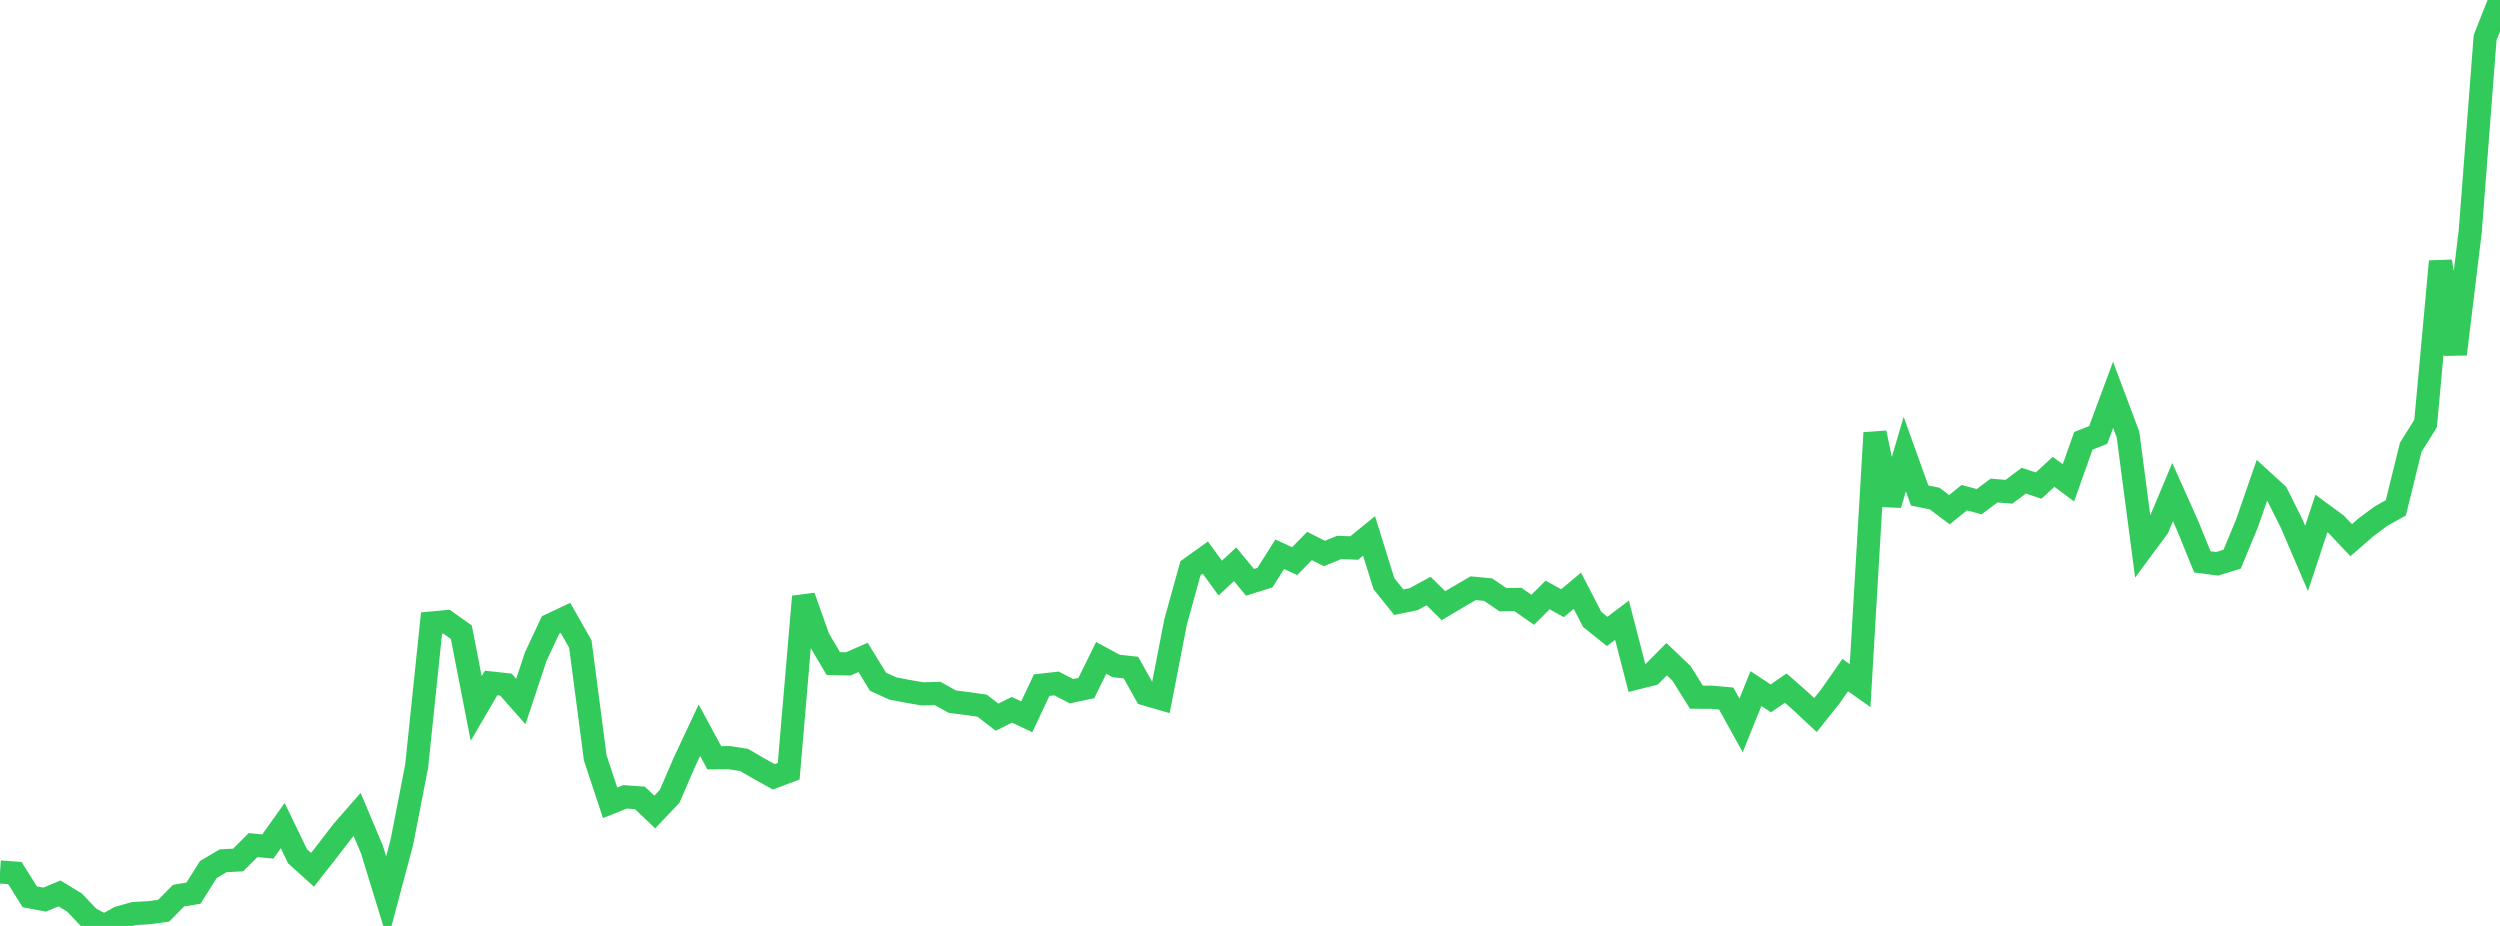 <?xml version="1.0" standalone="no"?>
<!DOCTYPE svg PUBLIC "-//W3C//DTD SVG 1.1//EN" "http://www.w3.org/Graphics/SVG/1.1/DTD/svg11.dtd">

<svg width="135" height="50" viewBox="0 0 135 50" preserveAspectRatio="none" 
  xmlns="http://www.w3.org/2000/svg"
  xmlns:xlink="http://www.w3.org/1999/xlink">


<polyline points="0.0, 47.086 0.804, 47.146 1.607, 48.426 2.411, 48.578 3.214, 48.244 4.018, 48.734 4.821, 49.576 5.625, 50.0 6.429, 49.557 7.232, 49.332 8.036, 49.287 8.839, 49.177 9.643, 48.364 10.446, 48.233 11.25, 46.954 12.054, 46.479 12.857, 46.441 13.661, 45.637 14.464, 45.709 15.268, 44.582 16.071, 46.243 16.875, 46.968 17.679, 45.945 18.482, 44.899 19.286, 43.979 20.089, 45.886 20.893, 48.51 21.696, 45.499 22.5, 41.367 23.304, 33.643 24.107, 33.57 24.911, 34.138 25.714, 38.258 26.518, 36.882 27.321, 36.97 28.125, 37.881 28.929, 35.459 29.732, 33.746 30.536, 33.365 31.339, 34.779 32.143, 40.925 32.946, 43.351 33.75, 43.029 34.554, 43.086 35.357, 43.847 36.161, 43.002 36.964, 41.142 37.768, 39.43 38.571, 40.921 39.375, 40.912 40.179, 41.037 40.982, 41.503 41.786, 41.948 42.589, 41.646 43.393, 32.218 44.196, 34.476 45.0, 35.832 45.804, 35.849 46.607, 35.5 47.411, 36.811 48.214, 37.179 49.018, 37.331 49.821, 37.47 50.625, 37.445 51.429, 37.89 52.232, 37.99 53.036, 38.108 53.839, 38.727 54.643, 38.328 55.446, 38.707 56.25, 36.998 57.054, 36.907 57.857, 37.324 58.661, 37.155 59.464, 35.526 60.268, 35.961 61.071, 36.051 61.875, 37.485 62.679, 37.719 63.482, 33.583 64.286, 30.682 65.089, 30.11 65.893, 31.217 66.696, 30.469 67.5, 31.445 68.304, 31.194 69.107, 29.928 69.911, 30.301 70.714, 29.482 71.518, 29.889 72.321, 29.56 73.125, 29.593 73.929, 28.94 74.732, 31.518 75.536, 32.52 76.339, 32.353 77.143, 31.916 77.946, 32.707 78.75, 32.23 79.554, 31.763 80.357, 31.84 81.161, 32.384 81.964, 32.369 82.768, 32.929 83.571, 32.127 84.375, 32.572 85.179, 31.9 85.982, 33.452 86.786, 34.096 87.589, 33.493 88.393, 36.608 89.196, 36.405 90.0, 35.597 90.804, 36.365 91.607, 37.648 92.411, 37.65 93.214, 37.72 94.018, 39.171 94.821, 37.184 95.625, 37.713 96.429, 37.157 97.232, 37.863 98.036, 38.612 98.839, 37.605 99.643, 36.454 100.446, 37.022 101.25, 23.374 102.054, 27.251 102.857, 24.521 103.661, 26.758 104.464, 26.919 105.268, 27.522 106.071, 26.873 106.875, 27.091 107.679, 26.489 108.482, 26.556 109.286, 25.956 110.089, 26.222 110.893, 25.478 111.696, 26.072 112.5, 23.804 113.304, 23.486 114.107, 21.32 114.911, 23.462 115.714, 29.574 116.518, 28.487 117.321, 26.572 118.125, 28.369 118.929, 30.342 119.732, 30.444 120.536, 30.195 121.339, 28.257 122.143, 25.937 122.946, 26.67 123.75, 28.277 124.554, 30.154 125.357, 27.728 126.161, 28.32 126.964, 29.17 127.768, 28.469 128.571, 27.874 129.375, 27.423 130.179, 24.158 130.982, 22.871 131.786, 14.114 132.589, 19.122 133.393, 12.494 134.196, 2.035 135.0, 0.0" fill="none" stroke="#32ca5b" stroke-width="1.25"/>

</svg>